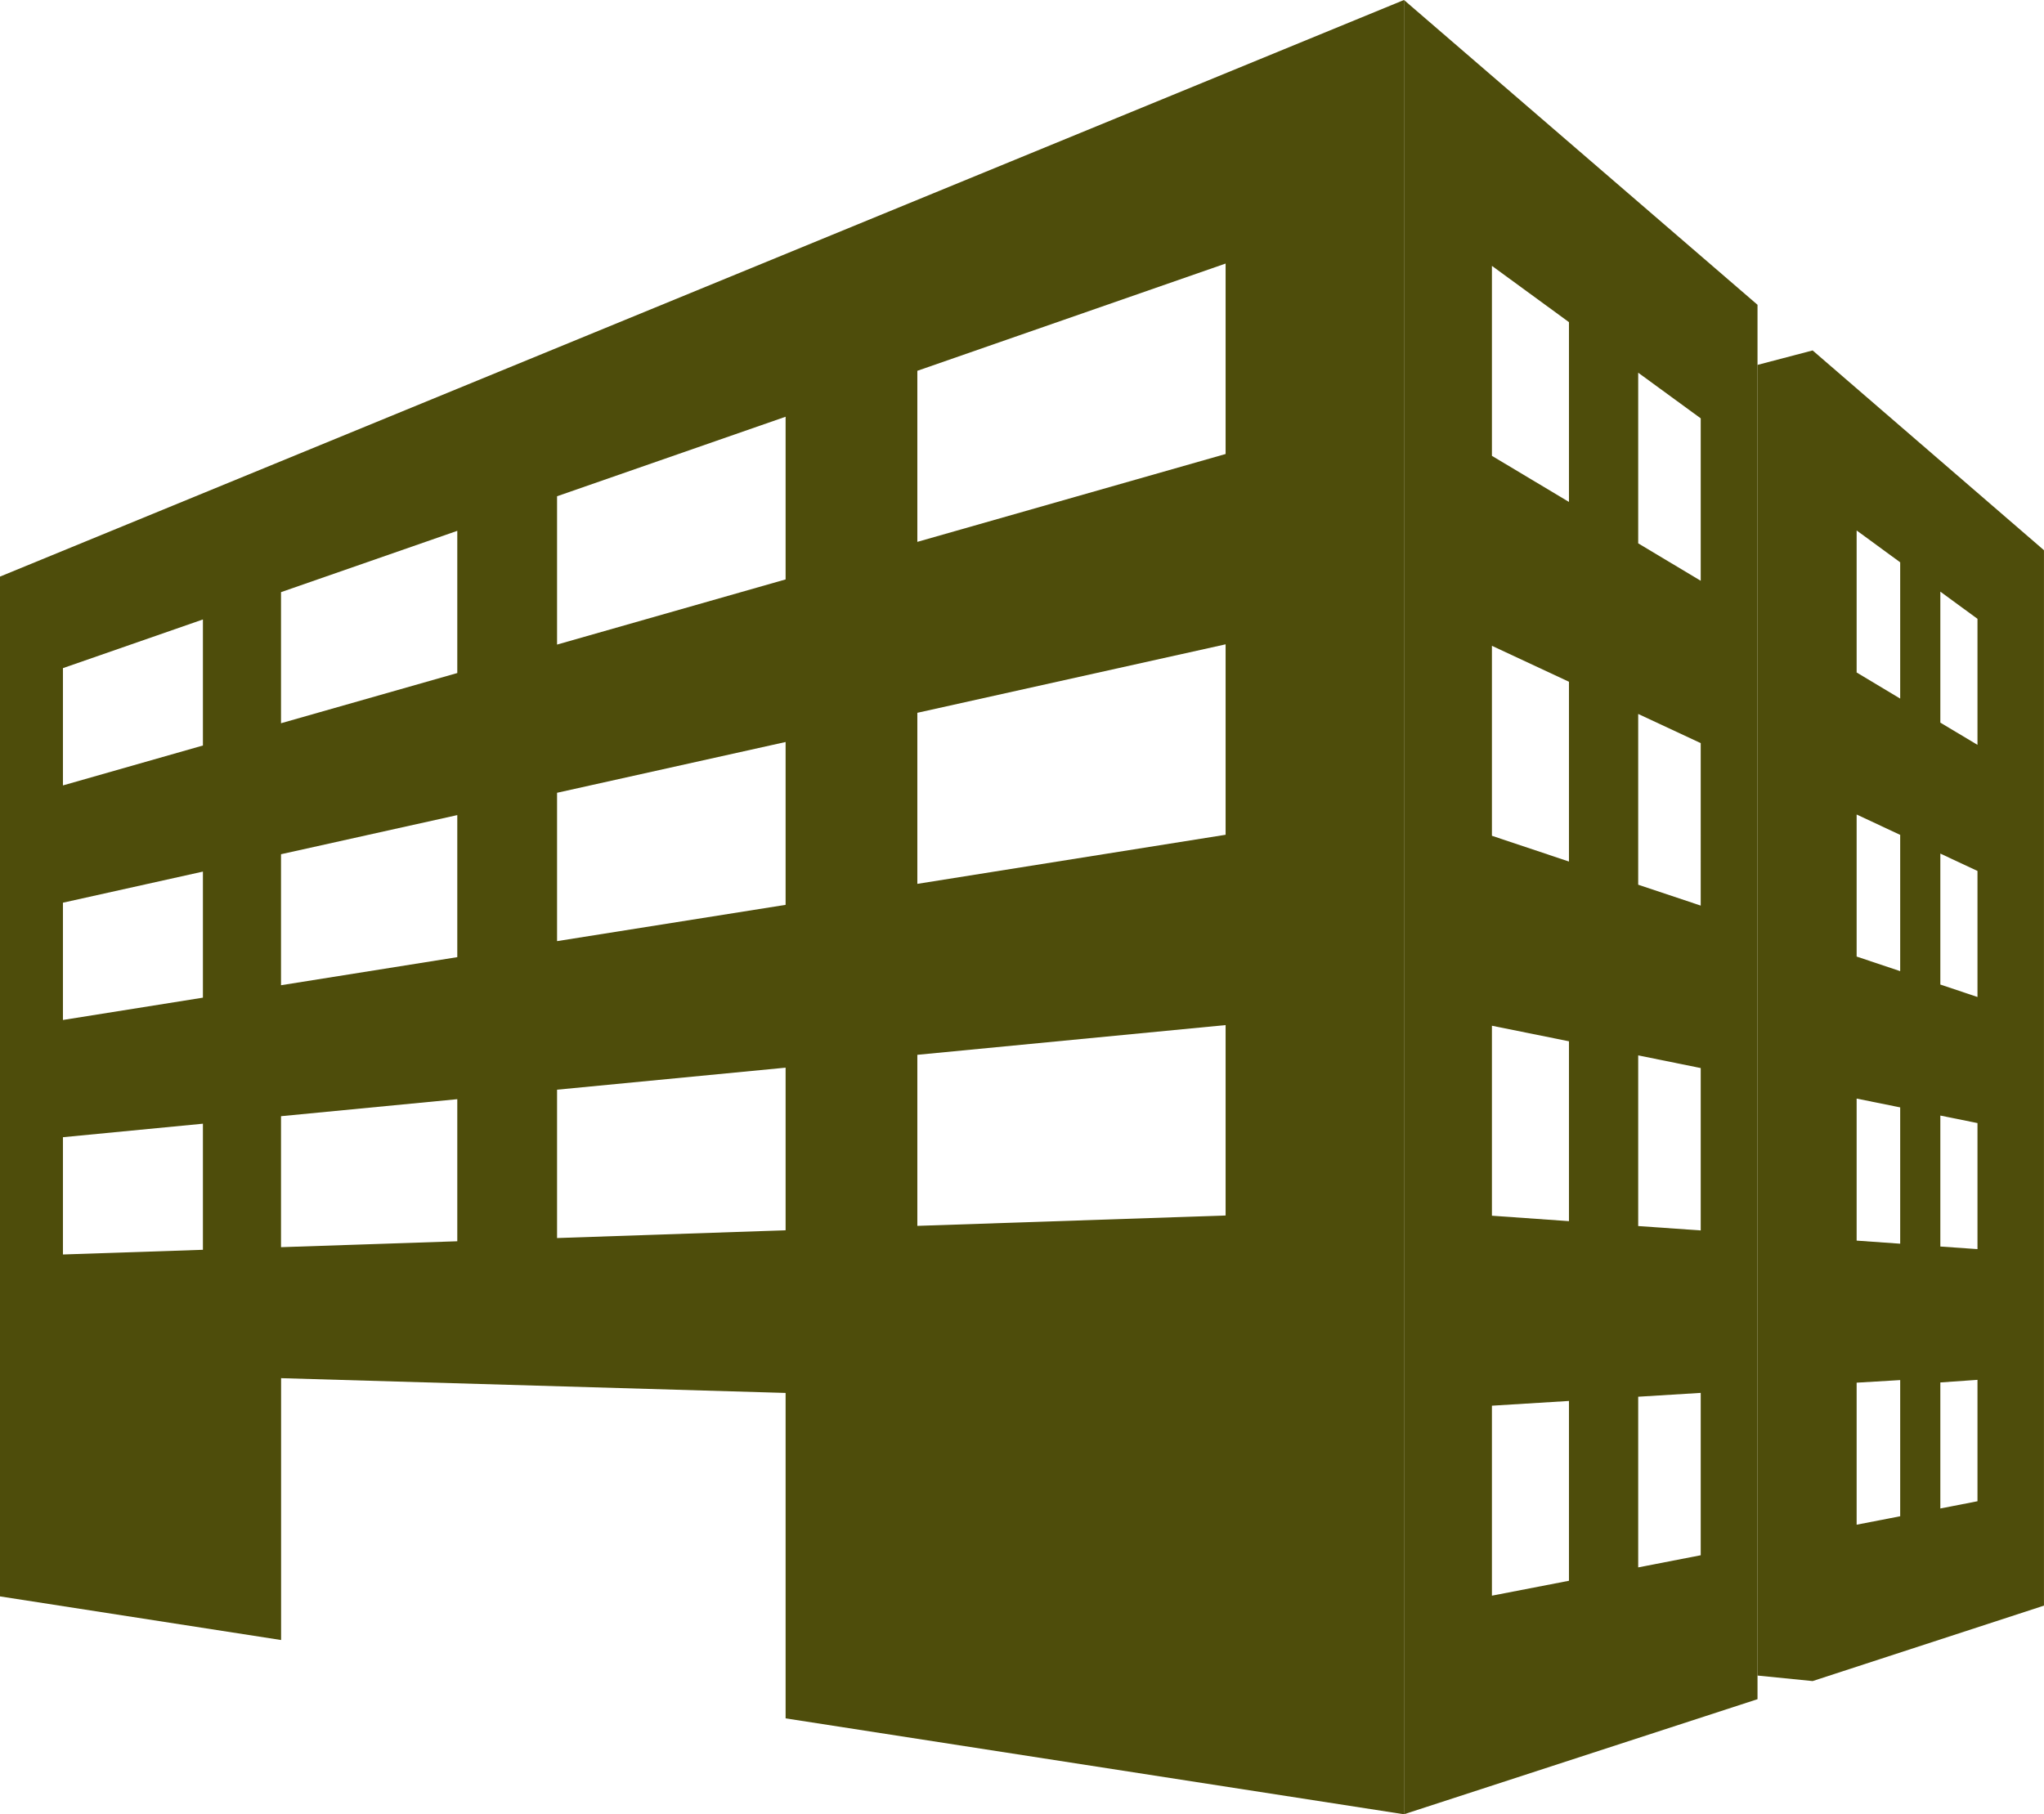 <?xml version="1.0" encoding="utf-8"?> 
<svg id="Group_92" data-name="Group 92" xmlns="http://www.w3.org/2000/svg" width="78.853" height="70" viewBox="0 0 78.853 70">
  <g id="Group_90" data-name="Group 90" transform="translate(0 0)">
    <path id="Path_266" data-name="Path 266" d="M262.827,320.653l13.639-4.44v-53.8l-13.639-11.761Zm6.365-9.009-2.972.575v-7.33l2.972-.183Zm0-13.875-2.972-.21v-7.33l2.972.6Zm0-13.875-2.972-.994v-7.33l2.972,1.387Zm0-13.875-2.972-1.778v-7.33l2.972,2.171Zm5.083,40.641-2.412.468v-6.585l2.412-.148Zm0-12.533-2.412-.169v-6.585l2.412.489Zm0-12.533-2.412-.806V278.2l2.412,1.124Zm0-12.533-2.412-1.444v-6.584l2.412,1.761Z" transform="translate(-208.665 -250.653)" fill="#4e4d0b"/>
    <path id="Path_267" data-name="Path 267" d="M270.948,250.653,216.786,272.9v39.347l10.844,1.683V303.827l19.463.57v12.556l23.855,3.7Zm-46.334,48.221-5.4.181V294.53l5.4-.521Zm0-9.728-5.4.861v-4.525l5.4-1.2Zm0-9.729-5.4,1.54v-4.525l5.4-1.878Zm9.813,19.128-6.8.228v-5.054l6.8-.656Zm0-10.962-6.8,1.083v-5.054l6.8-1.51Zm0-10.962-6.8,1.937V273.5l6.8-2.366Zm12.666,21.5-8.817.3v-5.724l8.817-.85Zm0-12.556-8.817,1.4v-5.724l8.817-1.959Zm0-12.556-8.817,2.514V269.8l8.817-3.068Zm16.974,24.542-11.892.4v-6.6l11.892-1.147Zm0-14.69-11.892,1.894v-6.6l11.892-2.642Zm0-14.691-11.892,3.39v-6.6l11.892-4.138Z" transform="translate(-216.786 -250.653)" fill="#4e4d0b"/>
  </g>
  <g id="Group_91" data-name="Group 91" transform="translate(67.8 13.515)">
    <path id="Path_268" data-name="Path 268" d="M274.335,313.266l2.127.213v-51.34l-2.127.558Z" transform="translate(-274.335 -262.133)" fill="#4e4d0b"/>
    <path id="Path_269" data-name="Path 269" d="M276.13,313.48l8.925-2.911V269.848l-8.925-7.708v51.34Zm3.378-6.359-1.68.326v-5.48l1.68-.1Zm0-10.516-1.68-.119v-5.48l1.68.34Zm0-10.516-1.68-.563v-5.48l1.68.785Zm0-10.516-1.68-1.007v-5.48l1.68,1.229Zm2.982,30.969-1.433.279v-4.863l1.433-.1Zm0-9.728-1.433-.1v-5.053l1.433.29Zm0-9.728-1.433-.48v-5.053l1.433.67Zm0-9.728-1.433-.858v-5.053l1.433,1.048Z" transform="translate(-274.003 -262.134)" fill="#4e4d0b"/>
  </g>
</svg>
